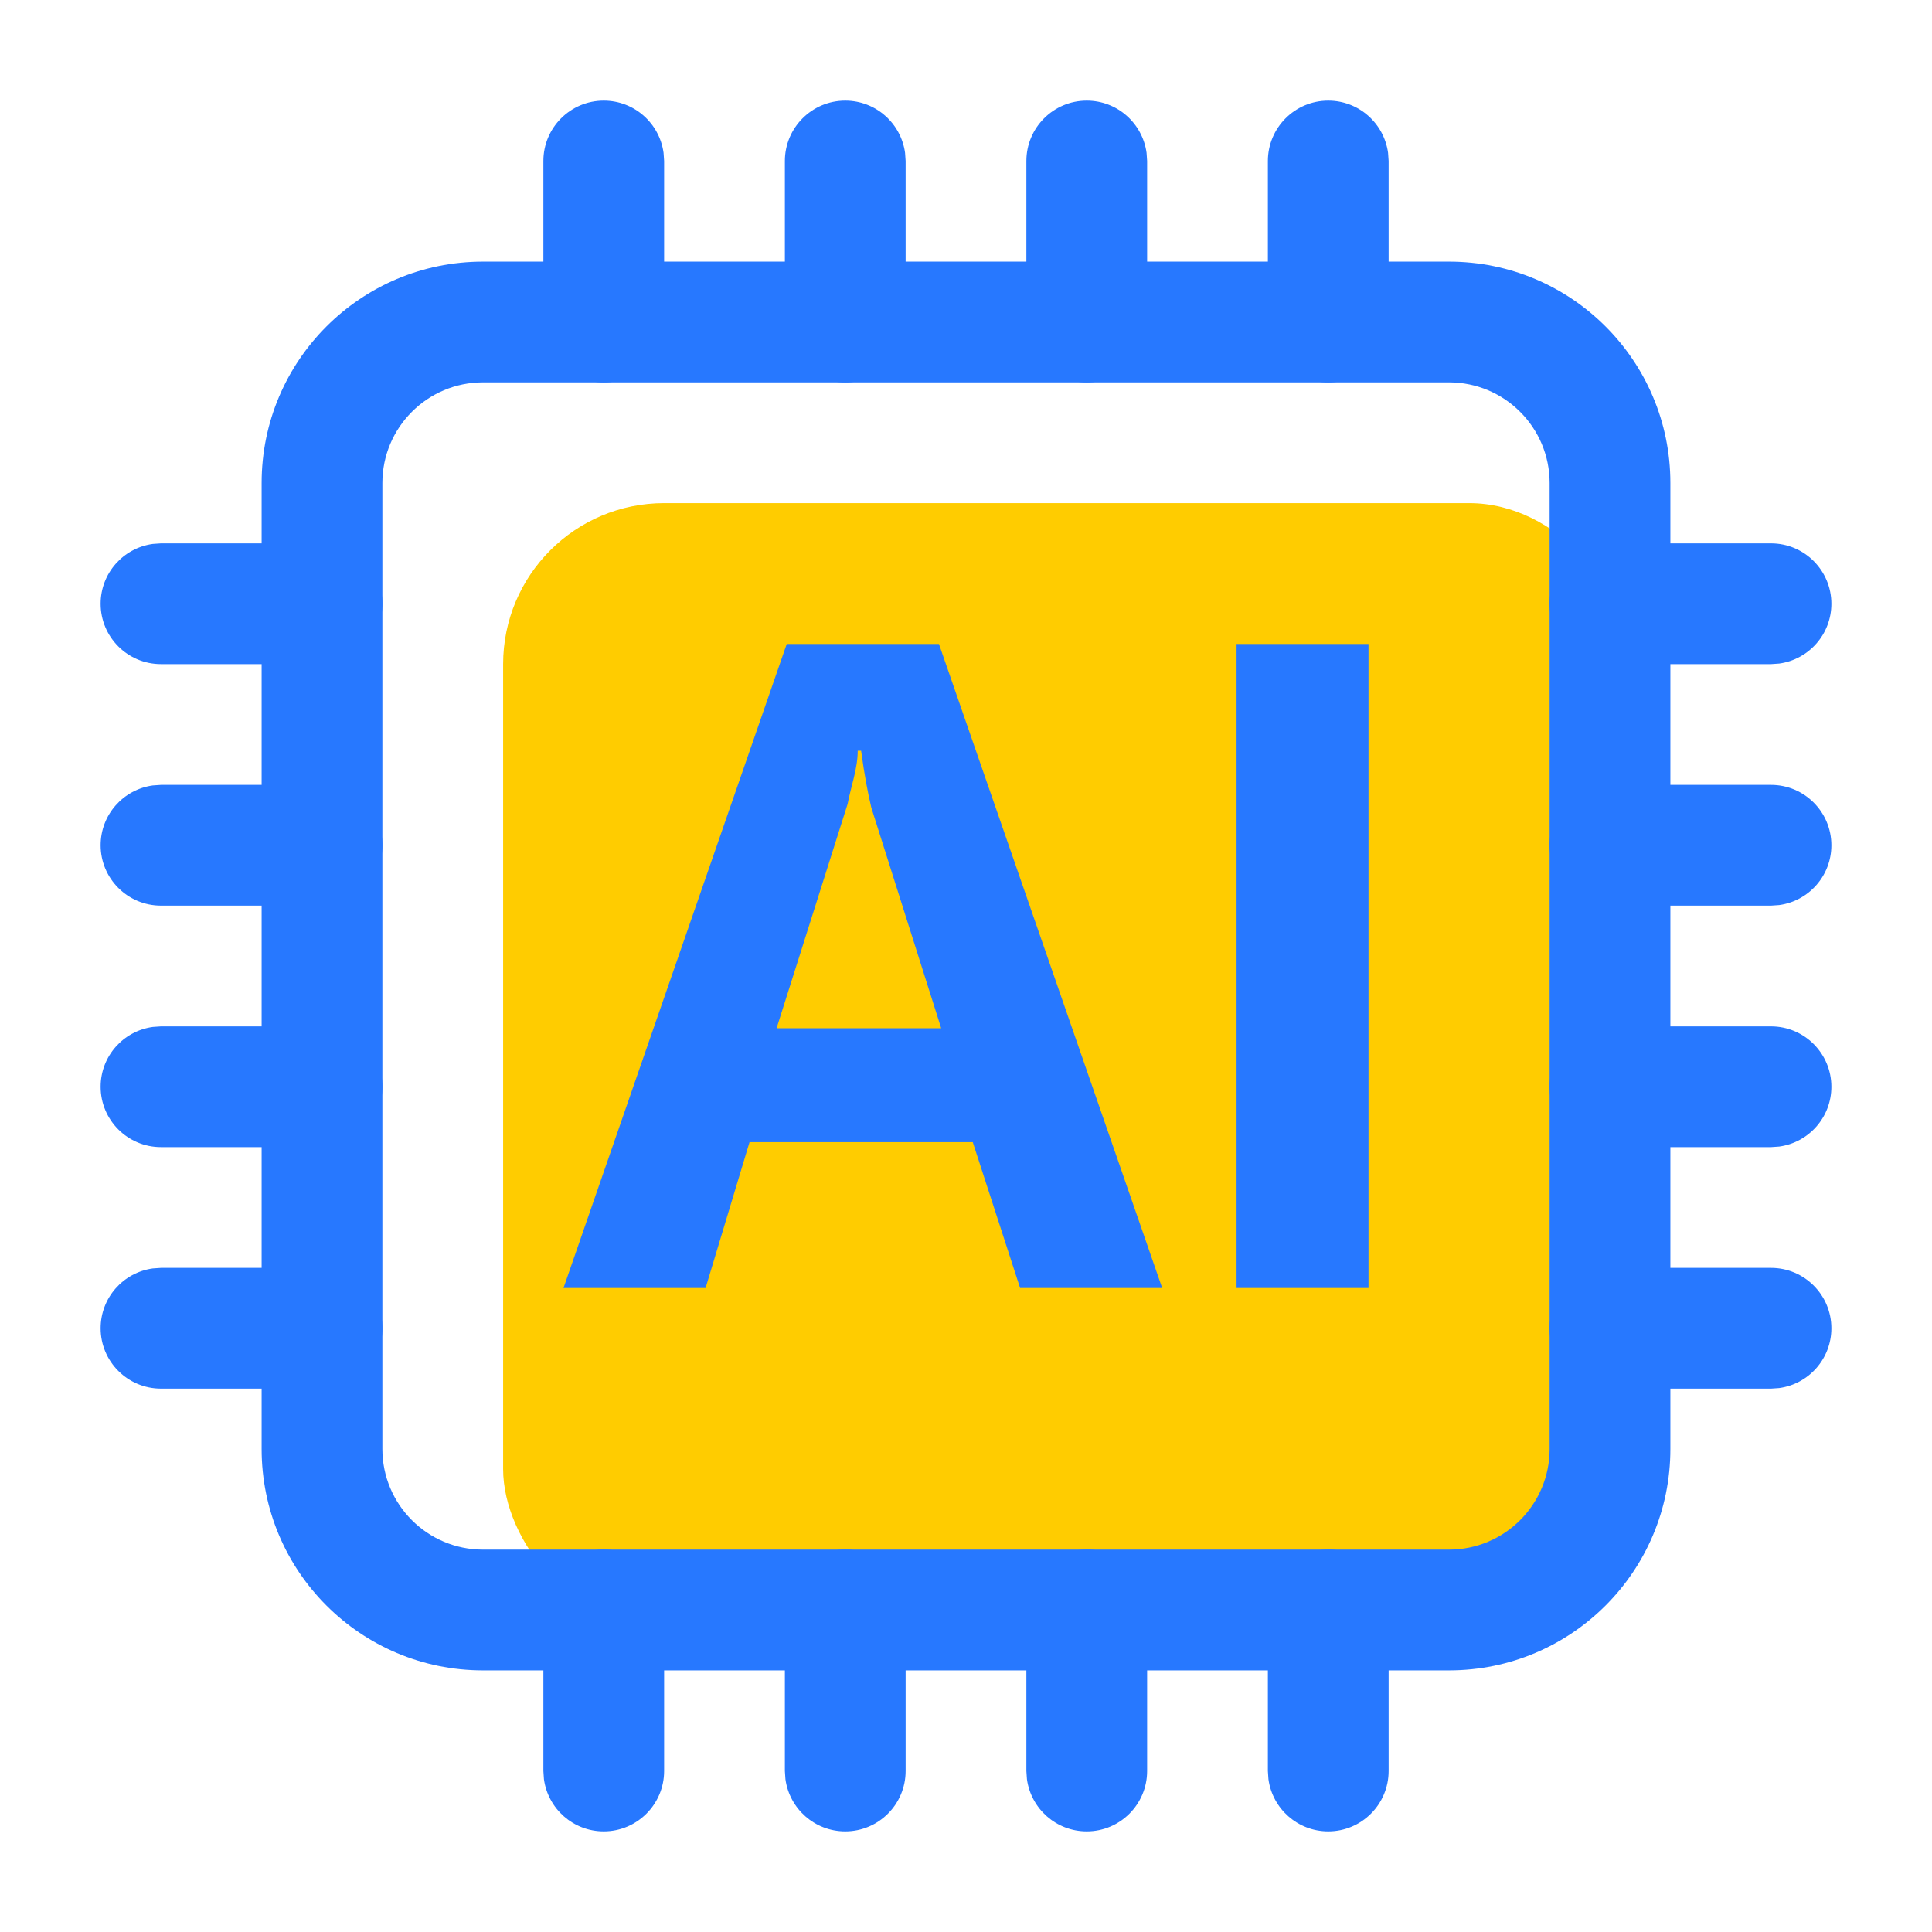 <?xml version="1.0" encoding="UTF-8"?>
<svg width="24px" height="24px" viewBox="0 0 24 24" version="1.1" xmlns="http://www.w3.org/2000/svg" xmlns:xlink="http://www.w3.org/1999/xlink">
    <title>icon_24_ai</title>
    <g id="7.19" stroke="none" stroke-width="1" fill="none" fill-rule="evenodd">
        <g id="Me-taverse-转化后" transform="translate(-117, -72)">
            <g id="编组-6备份-2" transform="translate(0, 56)">
                <g id="编组" transform="translate(117, 16)">
                    <rect id="矩形" fill="#FFCC00" x="6.25" y="6.25" width="14" height="14" rx="2"></rect>
                    <path d="M18,3.25 L6,3.25 C4.481,3.25 3.25,4.481 3.25,6 L3.25,18 C3.25,19.519 4.481,20.75 6,20.75 L18,20.75 C19.519,20.75 20.75,19.519 20.75,18 L20.75,6 C20.75,4.481 19.519,3.25 18,3.25 Z M6,4.75 L18,4.75 C18.69,4.75 19.25,5.31 19.25,6 L19.25,18 C19.25,18.69 18.69,19.25 18,19.25 L6,19.25 C5.31,19.25 4.75,18.69 4.75,18 L4.75,6 C4.75,5.31 5.31,4.75 6,4.75 Z" id="矩形" fill="#2778FF" fill-rule="nonzero"></path>
                    <path d="M14.437,16 L12.672,16 L12.084,14.188 L9.311,14.188 L8.765,16 L7,16 L9.773,8 L11.664,8 L14.437,16 L14.437,16 Z M11.706,12.818 L10.824,10.033 C10.782,9.856 10.739,9.635 10.697,9.326 L10.655,9.326 C10.655,9.547 10.571,9.768 10.529,9.989 L9.647,12.773 L11.706,12.773 L11.706,12.818 Z M17,8 L17,16 L15.361,16 L15.361,8 L17,8 L17,8 Z" id="形状" fill="#2778FF" fill-rule="nonzero"></path>
                    <path d="M7.5,1.25 C7.88,1.25 8.193,1.532 8.243,1.898 L8.25,2 L8.25,4 C8.25,4.414 7.914,4.75 7.5,4.75 C7.12,4.75 6.807,4.468 6.757,4.102 L6.75,4 L6.75,2 C6.75,1.586 7.086,1.25 7.5,1.25 Z M10.5,1.25 C10.88,1.25 11.193,1.532 11.243,1.898 L11.25,2 L11.25,4 C11.25,4.414 10.914,4.75 10.5,4.75 C10.12,4.75 9.807,4.468 9.757,4.102 L9.75,4 L9.75,2 C9.75,1.586 10.086,1.25 10.5,1.25 Z M13.5,1.25 C13.88,1.25 14.193,1.532 14.243,1.898 L14.25,2 L14.25,4 C14.25,4.414 13.914,4.75 13.5,4.75 C13.12,4.75 12.807,4.468 12.757,4.102 L12.75,4 L12.75,2 C12.75,1.586 13.086,1.25 13.5,1.25 Z M16.5,1.25 C16.88,1.25 17.193,1.532 17.243,1.898 L17.25,2 L17.25,4 C17.25,4.414 16.914,4.75 16.5,4.75 C16.12,4.75 15.807,4.468 15.757,4.102 L15.75,4 L15.75,2 C15.75,1.586 16.086,1.25 16.5,1.25 Z M7.5,19.25 C7.88,19.25 8.193,19.532 8.243,19.898 L8.25,20 L8.25,22 C8.25,22.414 7.914,22.75 7.5,22.75 C7.12,22.75 6.807,22.468 6.757,22.102 L6.75,22 L6.75,20 C6.75,19.586 7.086,19.25 7.5,19.25 Z M10.5,19.25 C10.88,19.25 11.193,19.532 11.243,19.898 L11.25,20 L11.25,22 C11.25,22.414 10.914,22.75 10.5,22.75 C10.12,22.75 9.807,22.468 9.757,22.102 L9.75,22 L9.75,20 C9.75,19.586 10.086,19.25 10.5,19.25 Z M13.5,19.25 C13.88,19.25 14.193,19.532 14.243,19.898 L14.25,20 L14.25,22 C14.25,22.414 13.914,22.75 13.5,22.75 C13.12,22.75 12.807,22.468 12.757,22.102 L12.75,22 L12.75,20 C12.75,19.586 13.086,19.25 13.5,19.25 Z M16.5,19.25 C16.88,19.25 17.193,19.532 17.243,19.898 L17.25,20 L17.25,22 C17.25,22.414 16.914,22.75 16.5,22.75 C16.12,22.75 15.807,22.468 15.757,22.102 L15.75,22 L15.75,20 C15.75,19.586 16.086,19.25 16.5,19.25 Z M4,6.75 C4.414,6.75 4.75,7.086 4.75,7.5 C4.75,7.88 4.468,8.193 4.102,8.243 L4,8.25 L2,8.25 C1.586,8.25 1.25,7.914 1.25,7.5 C1.25,7.12 1.532,6.807 1.898,6.757 L2,6.75 L4,6.75 Z M4,9.75 C4.414,9.75 4.75,10.086 4.75,10.5 C4.75,10.88 4.468,11.193 4.102,11.243 L4,11.25 L2,11.25 C1.586,11.25 1.25,10.914 1.25,10.5 C1.25,10.12 1.532,9.807 1.898,9.757 L2,9.75 L4,9.75 Z M4,12.75 C4.414,12.75 4.75,13.086 4.75,13.5 C4.75,13.88 4.468,14.193 4.102,14.243 L4,14.25 L2,14.25 C1.586,14.25 1.25,13.914 1.25,13.5 C1.25,13.12 1.532,12.807 1.898,12.757 L2,12.75 L4,12.75 Z M4,15.75 C4.414,15.75 4.75,16.086 4.75,16.5 C4.75,16.88 4.468,17.193 4.102,17.243 L4,17.25 L2,17.25 C1.586,17.25 1.25,16.914 1.25,16.5 C1.25,16.12 1.532,15.807 1.898,15.757 L2,15.75 L4,15.75 Z M22,6.75 C22.414,6.75 22.75,7.086 22.75,7.5 C22.75,7.88 22.468,8.193 22.102,8.243 L22,8.25 L20,8.25 C19.586,8.25 19.25,7.914 19.25,7.5 C19.25,7.12 19.532,6.807 19.898,6.757 L20,6.75 L22,6.75 Z M22,9.75 C22.414,9.75 22.75,10.086 22.75,10.5 C22.75,10.88 22.468,11.193 22.102,11.243 L22,11.25 L20,11.25 C19.586,11.25 19.25,10.914 19.25,10.5 C19.25,10.12 19.532,9.807 19.898,9.757 L20,9.75 L22,9.75 Z M22,12.75 C22.414,12.75 22.75,13.086 22.75,13.5 C22.75,13.88 22.468,14.193 22.102,14.243 L22,14.25 L20,14.25 C19.586,14.25 19.25,13.914 19.25,13.5 C19.25,13.12 19.532,12.807 19.898,12.757 L20,12.75 L22,12.75 Z M22,15.75 C22.414,15.75 22.75,16.086 22.75,16.5 C22.75,16.88 22.468,17.193 22.102,17.243 L22,17.25 L20,17.25 C19.586,17.25 19.25,16.914 19.25,16.5 C19.25,16.12 19.532,15.807 19.898,15.757 L20,15.75 L22,15.75 Z" id="形状结合" fill="#2778FF" fill-rule="nonzero"></path>
                </g>
            </g>
        </g>
    </g>
</svg>